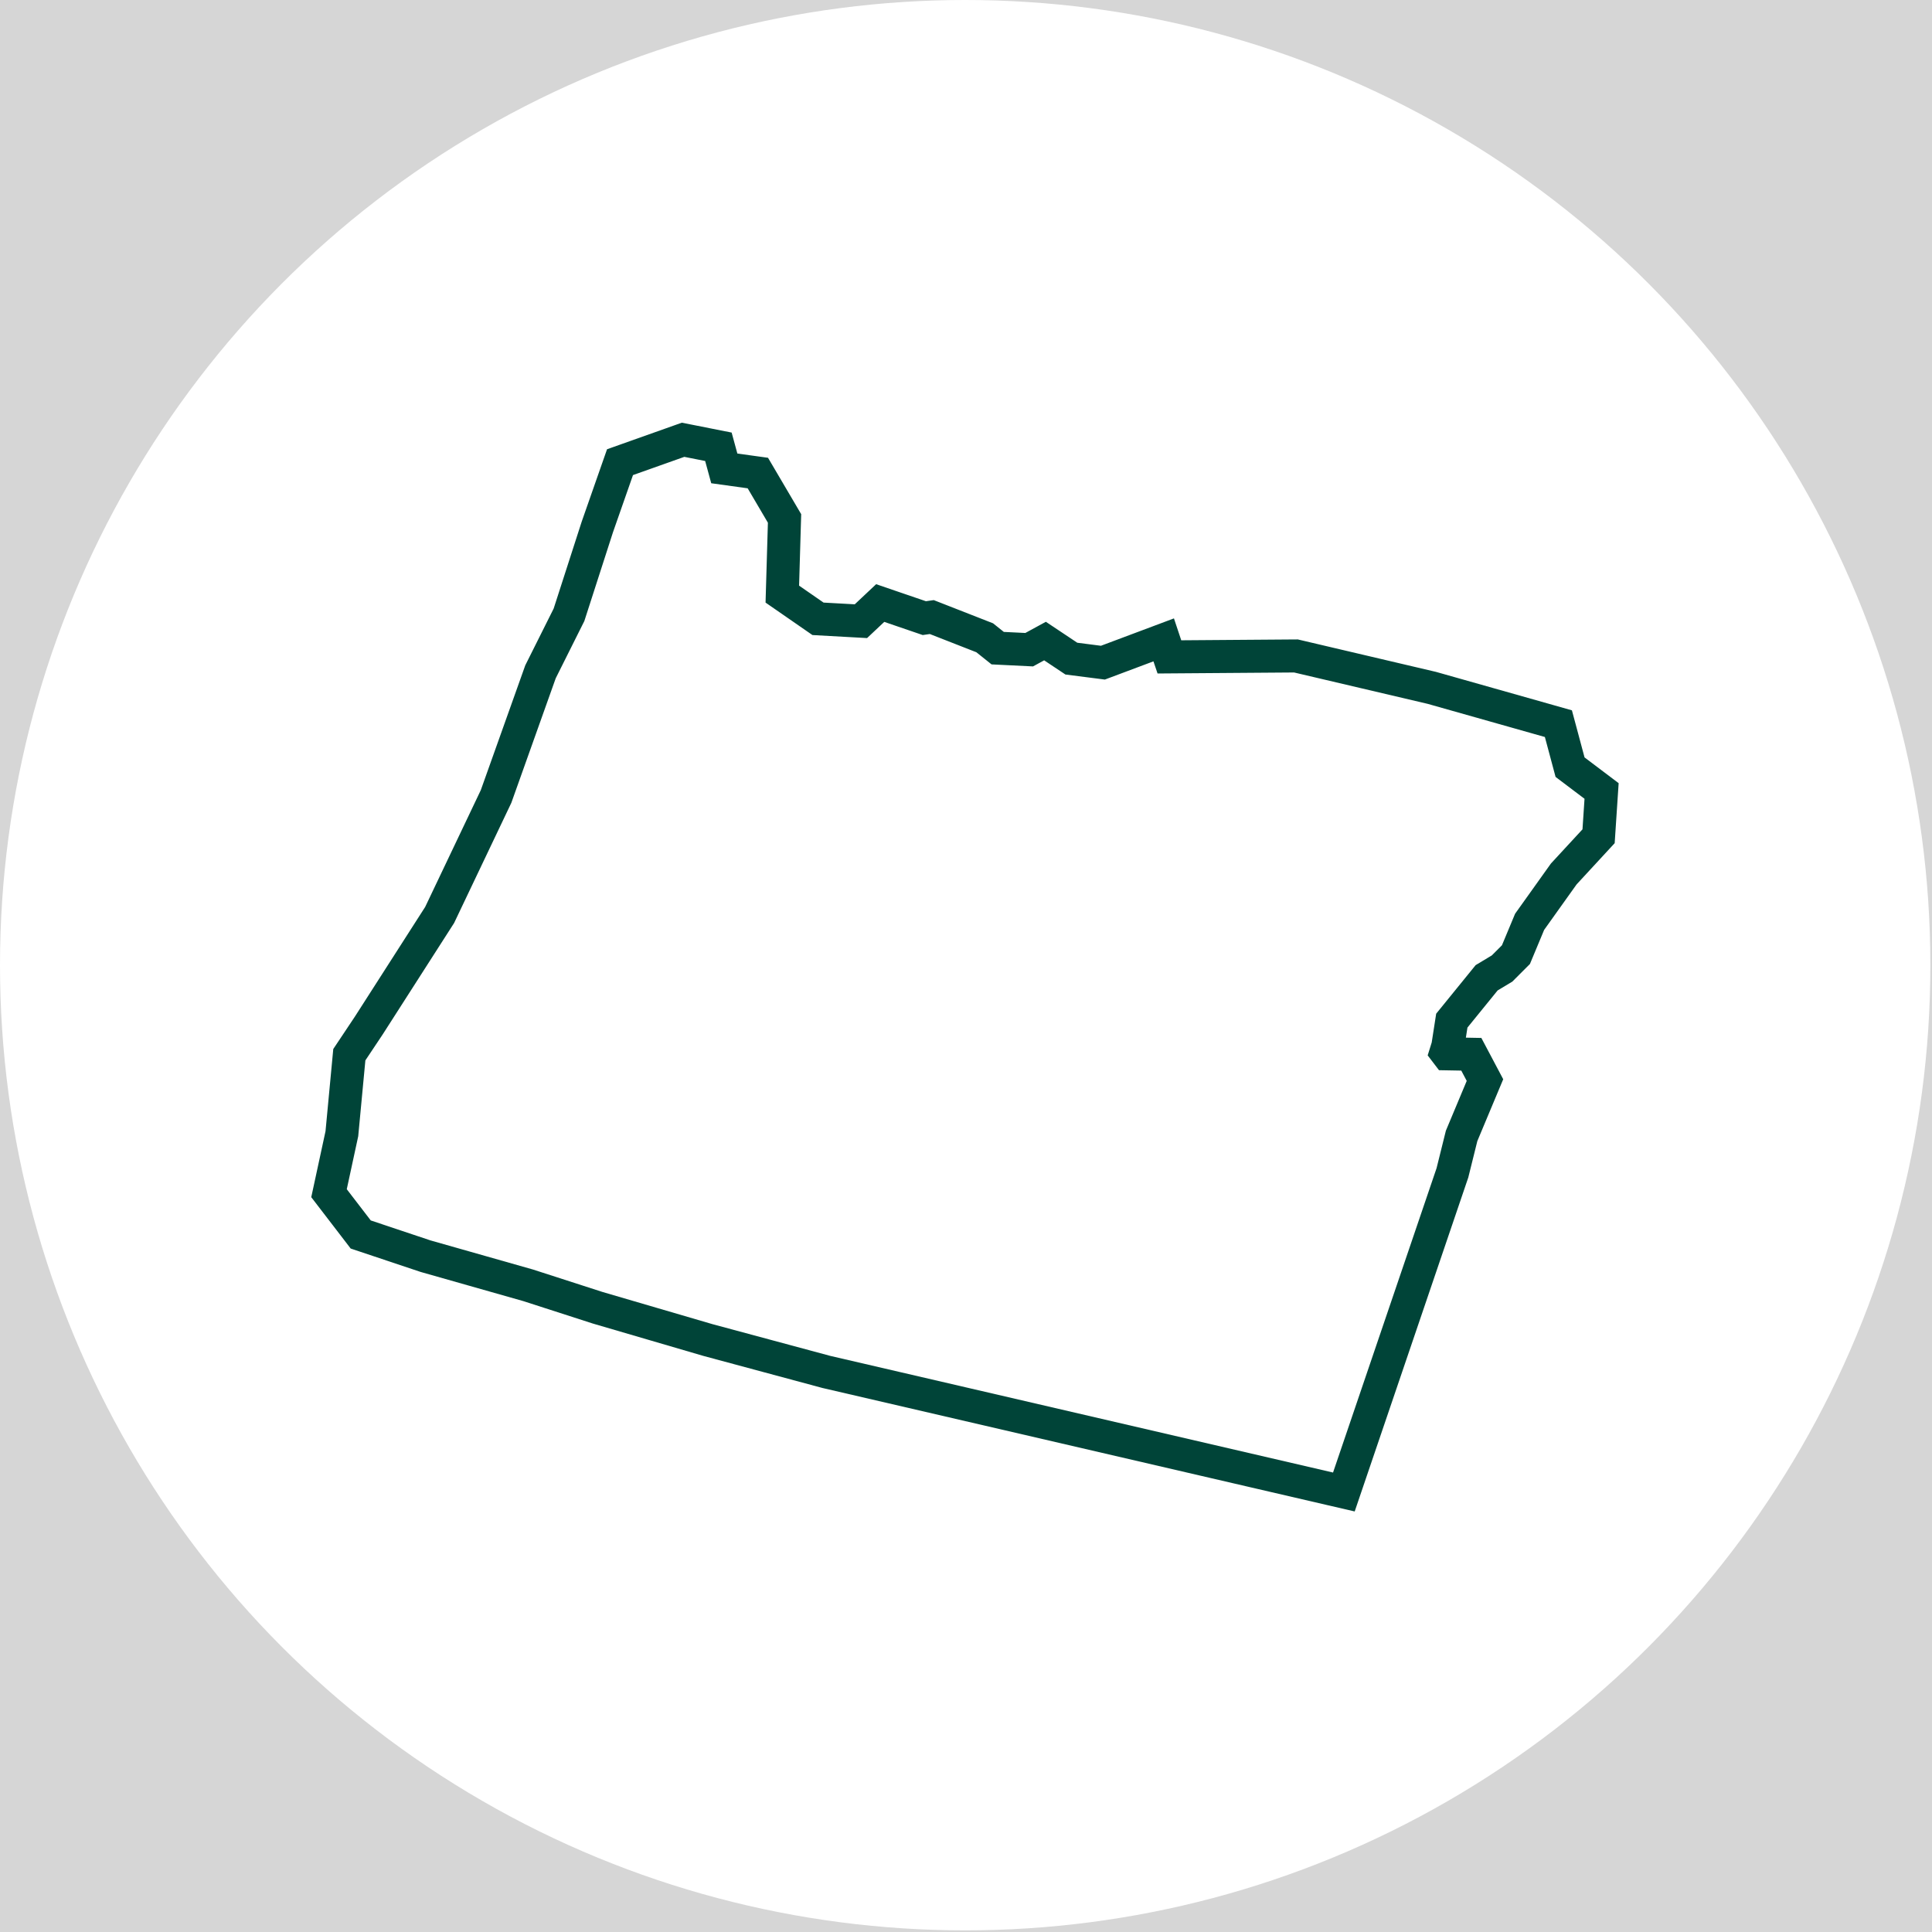 <svg width="351" height="351" viewBox="0 0 351 351" fill="none" xmlns="http://www.w3.org/2000/svg">
<rect width="351" height="351" fill="#D6D6D6"/>
<circle cx="175.352" cy="175.352" r="175.352" fill="white"/>
<path d="M241.506 270.448L244.15 271.061L245.024 268.491L263.834 213.186L263.875 213.067L263.905 212.944L265.54 206.365L269.237 197.533L269.785 196.224L269.122 194.971L268.132 193.1L267.304 191.537L265.535 191.504L262.936 191.457L262.702 191.151L262.973 190.282L263.04 190.069L263.074 189.848L263.76 185.428L270.086 177.642L272.576 176.145L272.892 175.955L273.152 175.695L274.991 173.856L275.41 173.437L275.638 172.889L277.898 167.468L284.1 158.779L289.707 152.706L290.426 151.927L290.496 150.869L290.864 145.318L290.971 143.702L289.679 142.726L285.244 139.377L283.567 133.119L283.125 131.473L281.486 131.009L260.194 124.987L260.129 124.968L260.064 124.953L235.796 119.254L235.447 119.172L235.088 119.174L212.448 119.342L212.401 119.203L211.417 116.25L208.502 117.343L200.374 120.391L194.64 119.656L191.364 117.472L189.855 116.466L188.263 117.334L186.981 118.034L181.256 117.754L179.256 116.155L178.9 115.87L178.475 115.704L170.018 112.394L169.283 112.107L168.501 112.218L167.927 112.3L161.623 110.144L159.913 109.558L158.596 110.797L156.408 112.857L148.611 112.424L142.13 107.937L142.141 107.555L142.508 95.053L142.534 94.189L142.096 93.444L138.419 87.193L137.683 85.942L136.246 85.743L131.588 85.096L131.006 82.961L130.517 81.169L128.695 80.808L124.909 80.057L124.099 79.897L123.322 80.173L113.996 83.484L112.643 83.965L112.168 85.32L108.528 95.72L108.516 95.755L108.505 95.79L103.375 111.693L98.276 121.889L98.195 122.052L98.134 122.224L90.125 144.699L79.872 166.23L66.989 186.329L63.884 190.986L63.464 191.616L63.393 192.369L62.11 205.971L60.068 215.416L59.774 216.775L60.62 217.877L64.976 223.55L65.534 224.278L66.404 224.569L77.228 228.189L77.293 228.211L77.359 228.23L95.951 233.512L108.55 237.579L108.59 237.591L108.629 237.603L128.594 243.447L128.625 243.456L128.657 243.465L150.093 249.238L150.144 249.252L150.195 249.264L241.506 270.448Z" stroke="#004438" stroke-width="6"/>
</svg>
